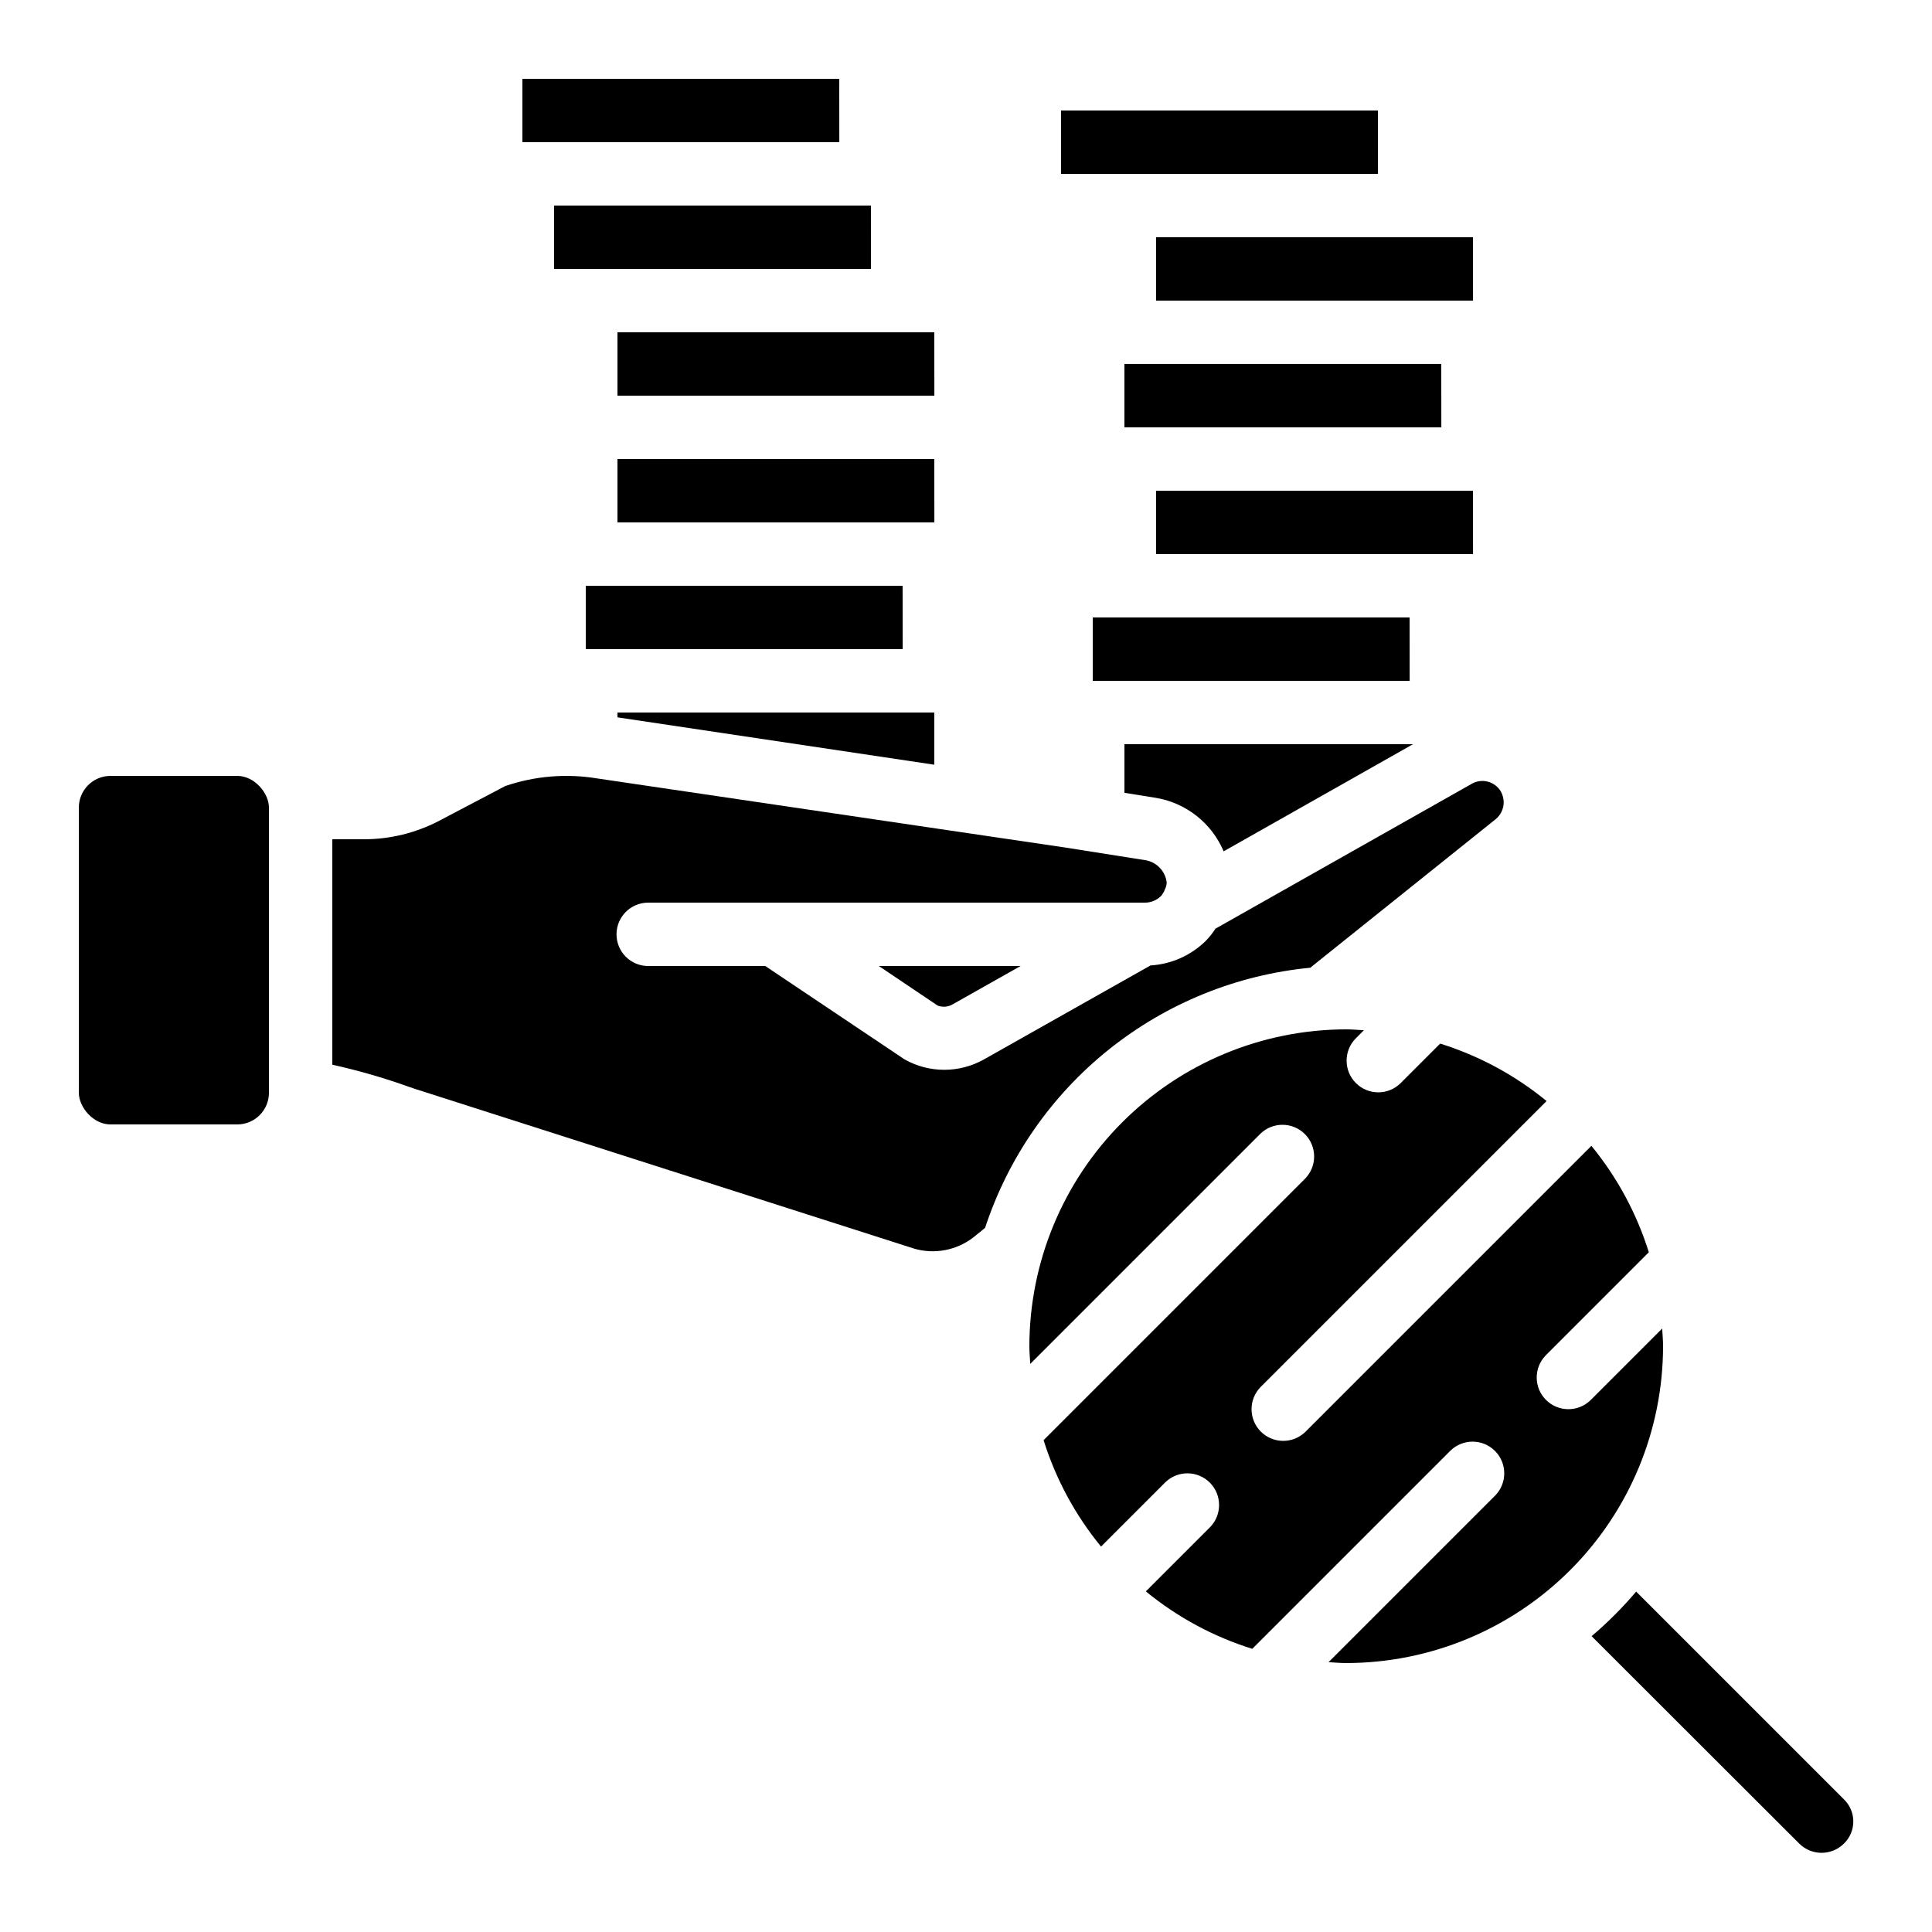 <?xml version="1.0" encoding="UTF-8"?>
<!-- Uploaded to: ICON Repo, www.svgrepo.com, Generator: ICON Repo Mixer Tools -->
<svg fill="#000000" width="800px" height="800px" version="1.1" viewBox="144 144 512 512" xmlns="http://www.w3.org/2000/svg">
 <g>
  <path d="m383.22 316.03-0.02-16.793h-83.965v16.793z"/>
  <path d="m374.82 215.27-0.016-16.793h-83.969v16.793z"/>
  <path d="m282.44 181.68h83.988l-0.02-16.793h-83.969z"/>
  <path d="m391.6 332.82h-83.969v1.285l83.969 12.551z"/>
  <path d="m391.6 232.06h-83.969v16.793h83.984z"/>
  <path d="m391.6 265.65h-83.969v16.793h83.984z"/>
  <path d="m534.35 274.05h-83.969v16.793h83.984z"/>
  <path d="m534.35 206.87h-83.969v16.793h83.984z"/>
  <path d="m260.07 361.68c-6.019 3.082-12.68 4.703-19.441 4.734h-8.562v59.746c6.894 1.523 13.684 3.484 20.328 5.875l1.906 0.637 131.96 42.227v0.004c5.402 1.566 11.23 0.457 15.684-2.981l3.106-2.519h0.004c6.121-18.617 17.527-35.051 32.828-47.293 15.305-12.242 33.84-19.77 53.348-21.652l49.121-39.355c1.363-1.109 2.152-2.777 2.141-4.535-0.02-0.988-0.281-1.957-0.754-2.82-1.562-2.637-4.934-3.559-7.617-2.086l-68.016 38.449c-0.762 1.191-1.645 2.297-2.637 3.301-3.926 3.832-9.102 6.117-14.574 6.441l-44.16 24.914c-6.519 3.656-14.473 3.656-20.992 0l-36.938-24.762h-31.027c-4.637 0-8.395-3.762-8.395-8.398 0-4.637 3.758-8.398 8.395-8.398h131.75c1.559-0.027 3.043-0.656 4.148-1.754 0.242-0.242 0.434-0.527 0.57-0.84 0.059-0.133 0.176-0.219 0.242-0.352 0.066-0.133 0.102-0.371 0.203-0.539 0.309-0.574 0.477-1.211 0.496-1.863-0.355-2.953-2.59-5.336-5.516-5.879l-21.254-3.359-124.2-18.336c-8.148-1.34-16.5-0.645-24.312 2.023z"/>
  <path d="m525.97 257.25-0.02-16.797h-83.965v16.797z"/>
  <path d="m450.29 355.43c8.027 1.336 14.812 6.688 17.988 14.18l50.18-28.387h-76.469v12.879l8.062 1.293z"/>
  <path d="m433.59 324.43h83.984l-0.016-16.793h-83.969z"/>
  <path d="m425.19 173.29v16.793h83.988l-0.02-16.793z"/>
  <path d="m396.48 410.15 17.984-10.148h-37.566l15.602 10.496c1.312 0.492 2.773 0.363 3.981-0.348z"/>
  <path d="m584.73 500.76c0-1.578-0.152-3.125-0.234-4.684l-19.02 19.02v-0.004c-3.297 3.184-8.535 3.137-11.773-0.102-3.238-3.238-3.285-8.477-0.102-11.773l27.355-27.355c-3.215-10.293-8.383-19.867-15.223-28.203l-75.832 75.832c-3.293 3.18-8.531 3.137-11.77-0.105-3.238-3.238-3.285-8.473-0.102-11.77l75.832-75.832c-8.34-6.836-17.914-12.008-28.207-15.223l-10.562 10.562c-3.293 3.184-8.531 3.137-11.77-0.102-3.238-3.238-3.285-8.477-0.105-11.77l2.227-2.227c-1.562-0.082-3.106-0.234-4.684-0.234-22.262 0.023-43.605 8.879-59.348 24.621-15.742 15.742-24.598 37.086-24.621 59.348 0 1.578 0.152 3.125 0.234 4.684l61.004-61.004c3.293-3.18 8.531-3.137 11.77 0.105 3.238 3.238 3.285 8.473 0.102 11.77l-69.34 69.34c3.215 10.293 8.387 19.867 15.223 28.207l17.055-17.055c3.293-3.184 8.531-3.137 11.77 0.102 3.238 3.238 3.285 8.477 0.102 11.77l-17.055 17.055h0.004c8.336 6.84 17.91 12.008 28.203 15.223l52.547-52.547c3.297-3.18 8.531-3.137 11.773 0.102 3.238 3.242 3.281 8.477 0.102 11.773l-44.211 44.211c1.562 0.082 3.106 0.234 4.684 0.234h0.004c22.262-0.027 43.605-8.879 59.348-24.621s24.594-37.086 24.621-59.348z"/>
  <path d="m173.29 349.62h33.586c4.637 0 8.398 4.637 8.398 8.398v75.57c0 4.637-3.758 8.398-8.398 8.398h-33.586c-4.637 0-8.398-4.637-8.398-8.398v-75.57c0-4.637 3.758-8.398 8.398-8.398z"/>
  <path d="m577.6 565.79c-3.606 4.254-7.555 8.203-11.809 11.809l55.043 54.988c3.269 3.238 8.543 3.238 11.812 0 1.598-1.539 2.5-3.66 2.5-5.879 0-2.215-0.902-4.336-2.5-5.875z"/>
 </g>
</svg>